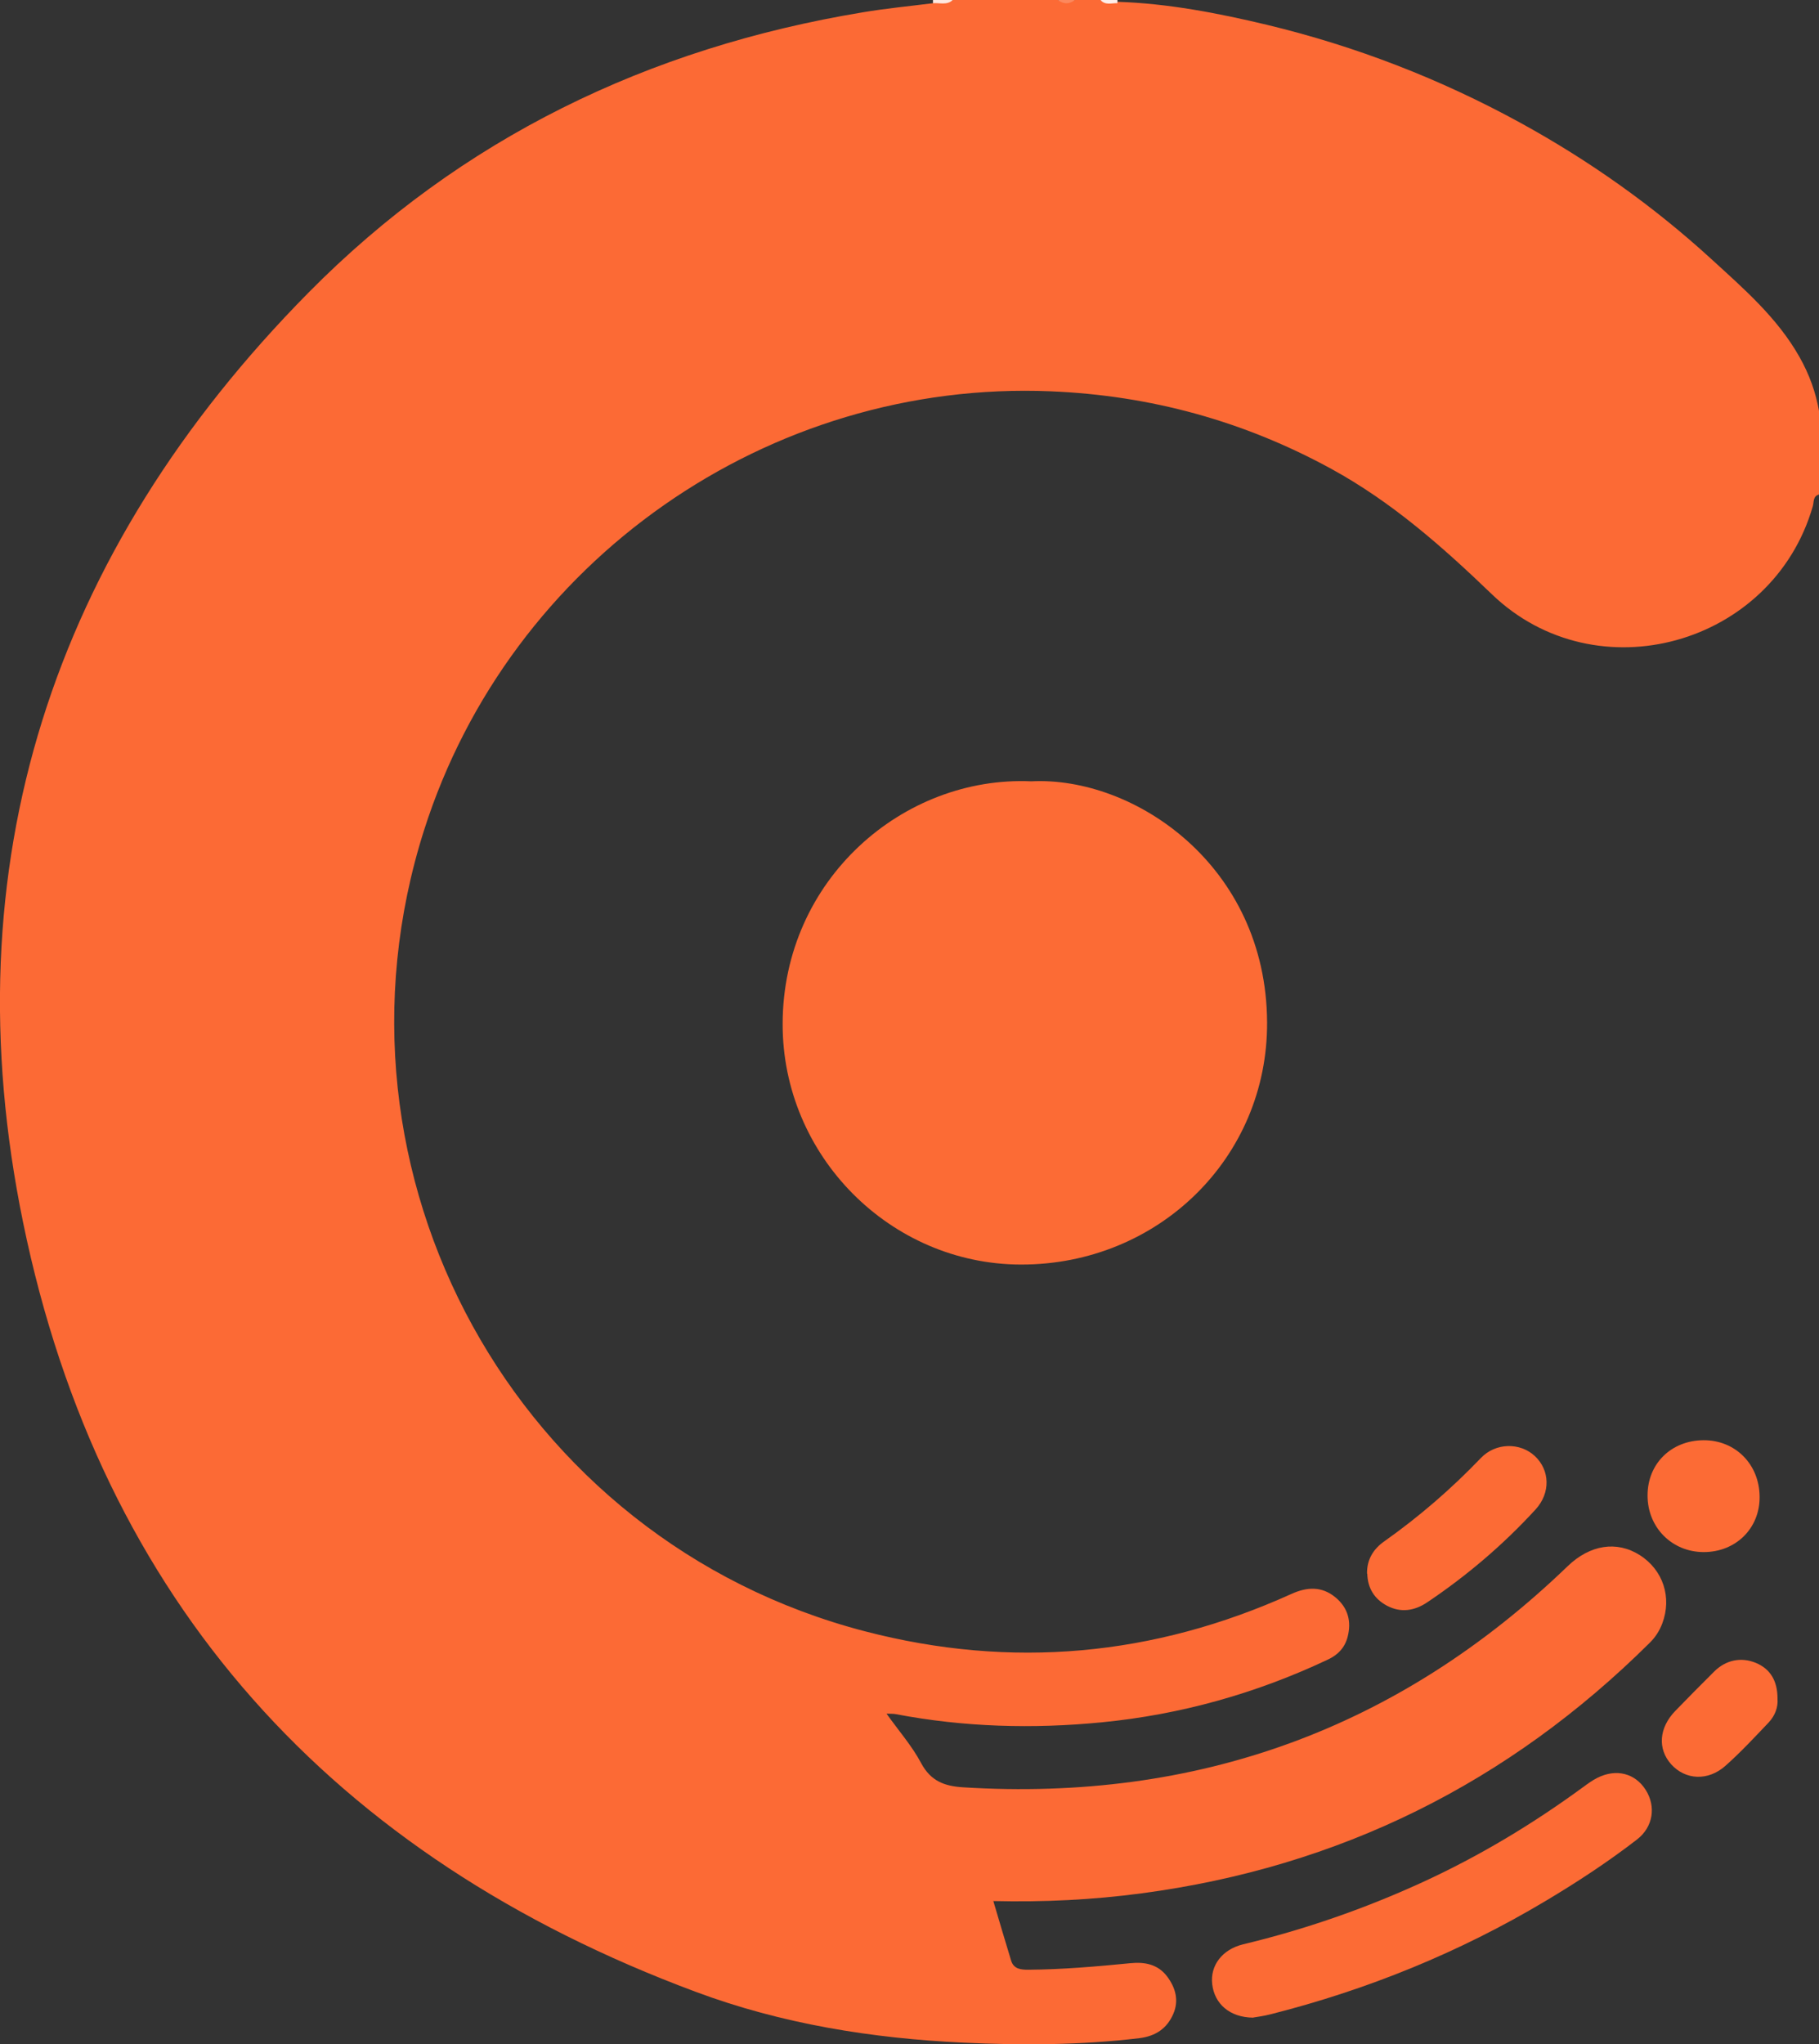<?xml version="1.0" encoding="UTF-8"?>
<svg id="Layer_2" xmlns="http://www.w3.org/2000/svg" viewBox="0 0 153.42 172.33">
  <rect x="0" y="0" width="153.42" height="172.33" fill="#333333" stroke="none"/>
  <defs>
    <style>
      .cls-1 {
        fill: #fee8e0;
      }

      .cls-2 {
        fill: #fc885d;
      }

      .cls-3 {
        fill: #fc6b35;
      }

      .cls-4 {
        fill: #fc6a35;
      }

      .cls-5 {
        fill: #feefea;
      }
    </style>
  </defs>
  <g id="Layer_1-2" data-name="Layer_1">
    <g>
      <path class="cls-4" d="M153.42,41.69c-.52.14-.42.63-.52.98-3.37,11.73-18.26,15.9-27.07,7.43-4.17-4.01-8.44-7.78-13.54-10.57-7.37-4.03-15.25-6.19-23.65-6.54-23.81-.99-45.63,14.26-52.87,36.99-9.24,29.02,7.74,59.9,37.19,67.55,12.35,3.21,24.36,2.1,35.98-3.16,1.31-.59,2.55-.65,3.7.3,1.06.88,1.36,2.03,1.02,3.34-.24.91-.83,1.52-1.68,1.91-6.05,2.85-12.39,4.63-19.04,5.28-5.83.57-11.63.41-17.4-.69-.19-.04-.39-.02-.77-.04,1.04,1.46,2.15,2.72,2.92,4.17.81,1.51,1.95,1.94,3.53,2.04,19.73,1.23,36.75-4.92,51-18.64,1.88-1.81,4.14-2.17,6.09-.93,1.96,1.25,2.72,3.56,1.89,5.76-.23.61-.57,1.14-1.03,1.6-11.93,11.85-26.21,18.94-42.89,21.15-4.12.55-8.25.75-12.5.65.52,1.75,1,3.39,1.5,5.02.22.72.83.77,1.45.77,2.88-.02,5.74-.27,8.6-.55,1.22-.12,2.32.08,3.11,1.12.71.95,1.01,2.02.52,3.15-.53,1.23-1.49,1.88-2.86,2.05-4.93.59-9.88.61-14.82.38-7.73-.36-15.35-1.58-22.61-4.29C28.1,156.54,8.52,135.06,1.95,103.07c-6.19-30.15,2.46-56.52,24.05-78.38C38.87,11.66,54.7,4.03,72.76,1.04c1.96-.33,3.95-.52,5.93-.77C79.2-.11,79.84.34,80.36,0h8.86C89.7.2,90.18.2,90.66,0h2.16c.45.27.94.04,1.41.15,4.28.14,8.47.95,12.62,1.94,7.48,1.8,14.6,4.55,21.36,8.25,5.84,3.2,11.23,7.02,16.13,11.5,2.72,2.49,5.55,4.93,7.42,8.23.84,1.48,1.4,3.02,1.68,4.68v6.95Z"/>
      <path class="cls-1" d="M80.36,0c-.5.47-1.11.22-1.67.27,0-.09,0-.18,0-.27h1.68Z"/>
      <path class="cls-2" d="M90.66,0C90.18.37,89.7.36,89.22,0h1.44Z"/>
      <path class="cls-5" d="M94.25,0c0,.09,0,.18-.01.27-.49-.02-1.02.2-1.42-.27C93.29,0,93.77,0,94.25,0Z"/>
      <path class="cls-3" d="M86.98,65.87c8.66-.44,19.82,7.08,19.89,20.31.06,11.44-9.2,20.45-20.76,20.43-11.03-.02-20.13-9.18-20.1-20.31.03-12.18,10.2-20.91,20.97-20.43Z"/>
      <path class="cls-3" d="M105.69,170.1c-1.97-.02-3.26-1.16-3.45-2.83-.18-1.56.84-2.92,2.6-3.35,5.21-1.25,10.25-3,15.12-5.23,4.8-2.2,9.31-4.91,13.57-8.03.38-.28.78-.57,1.2-.78,1.6-.8,3.19-.38,4.08,1.03.88,1.4.62,3.12-.74,4.17-2.46,1.9-5.07,3.61-7.74,5.2-7.24,4.32-14.97,7.46-23.14,9.53-.58.15-1.17.23-1.48.28Z"/>
      <path class="cls-3" d="M115.3,132.67c-.02-1.18.52-2.07,1.46-2.73,2.94-2.08,5.65-4.42,8.14-7.02,1.24-1.3,3.3-1.33,4.55-.17,1.28,1.19,1.34,3.11.07,4.5-2.73,2.98-5.8,5.59-9.15,7.84-1.06.71-2.22.9-3.39.28-1.07-.57-1.63-1.49-1.66-2.71Z"/>
      <path class="cls-3" d="M148.41,126.2c.02,2.65-2.01,4.65-4.71,4.65-2.68,0-4.75-2.08-4.74-4.78,0-2.67,1.99-4.63,4.71-4.65,2.69-.02,4.73,2.03,4.74,4.77Z"/>
      <path class="cls-3" d="M149.92,143.21c.06.72-.21,1.43-.74,2-1.18,1.24-2.35,2.5-3.63,3.64-1.48,1.33-3.4,1.22-4.6-.11-1.16-1.3-1.03-3.07.34-4.49,1.08-1.12,2.18-2.22,3.28-3.32.99-.99,2.28-1.25,3.52-.74,1.21.5,1.84,1.51,1.83,3.03Z"/>
    </g>
  </g>
</svg>